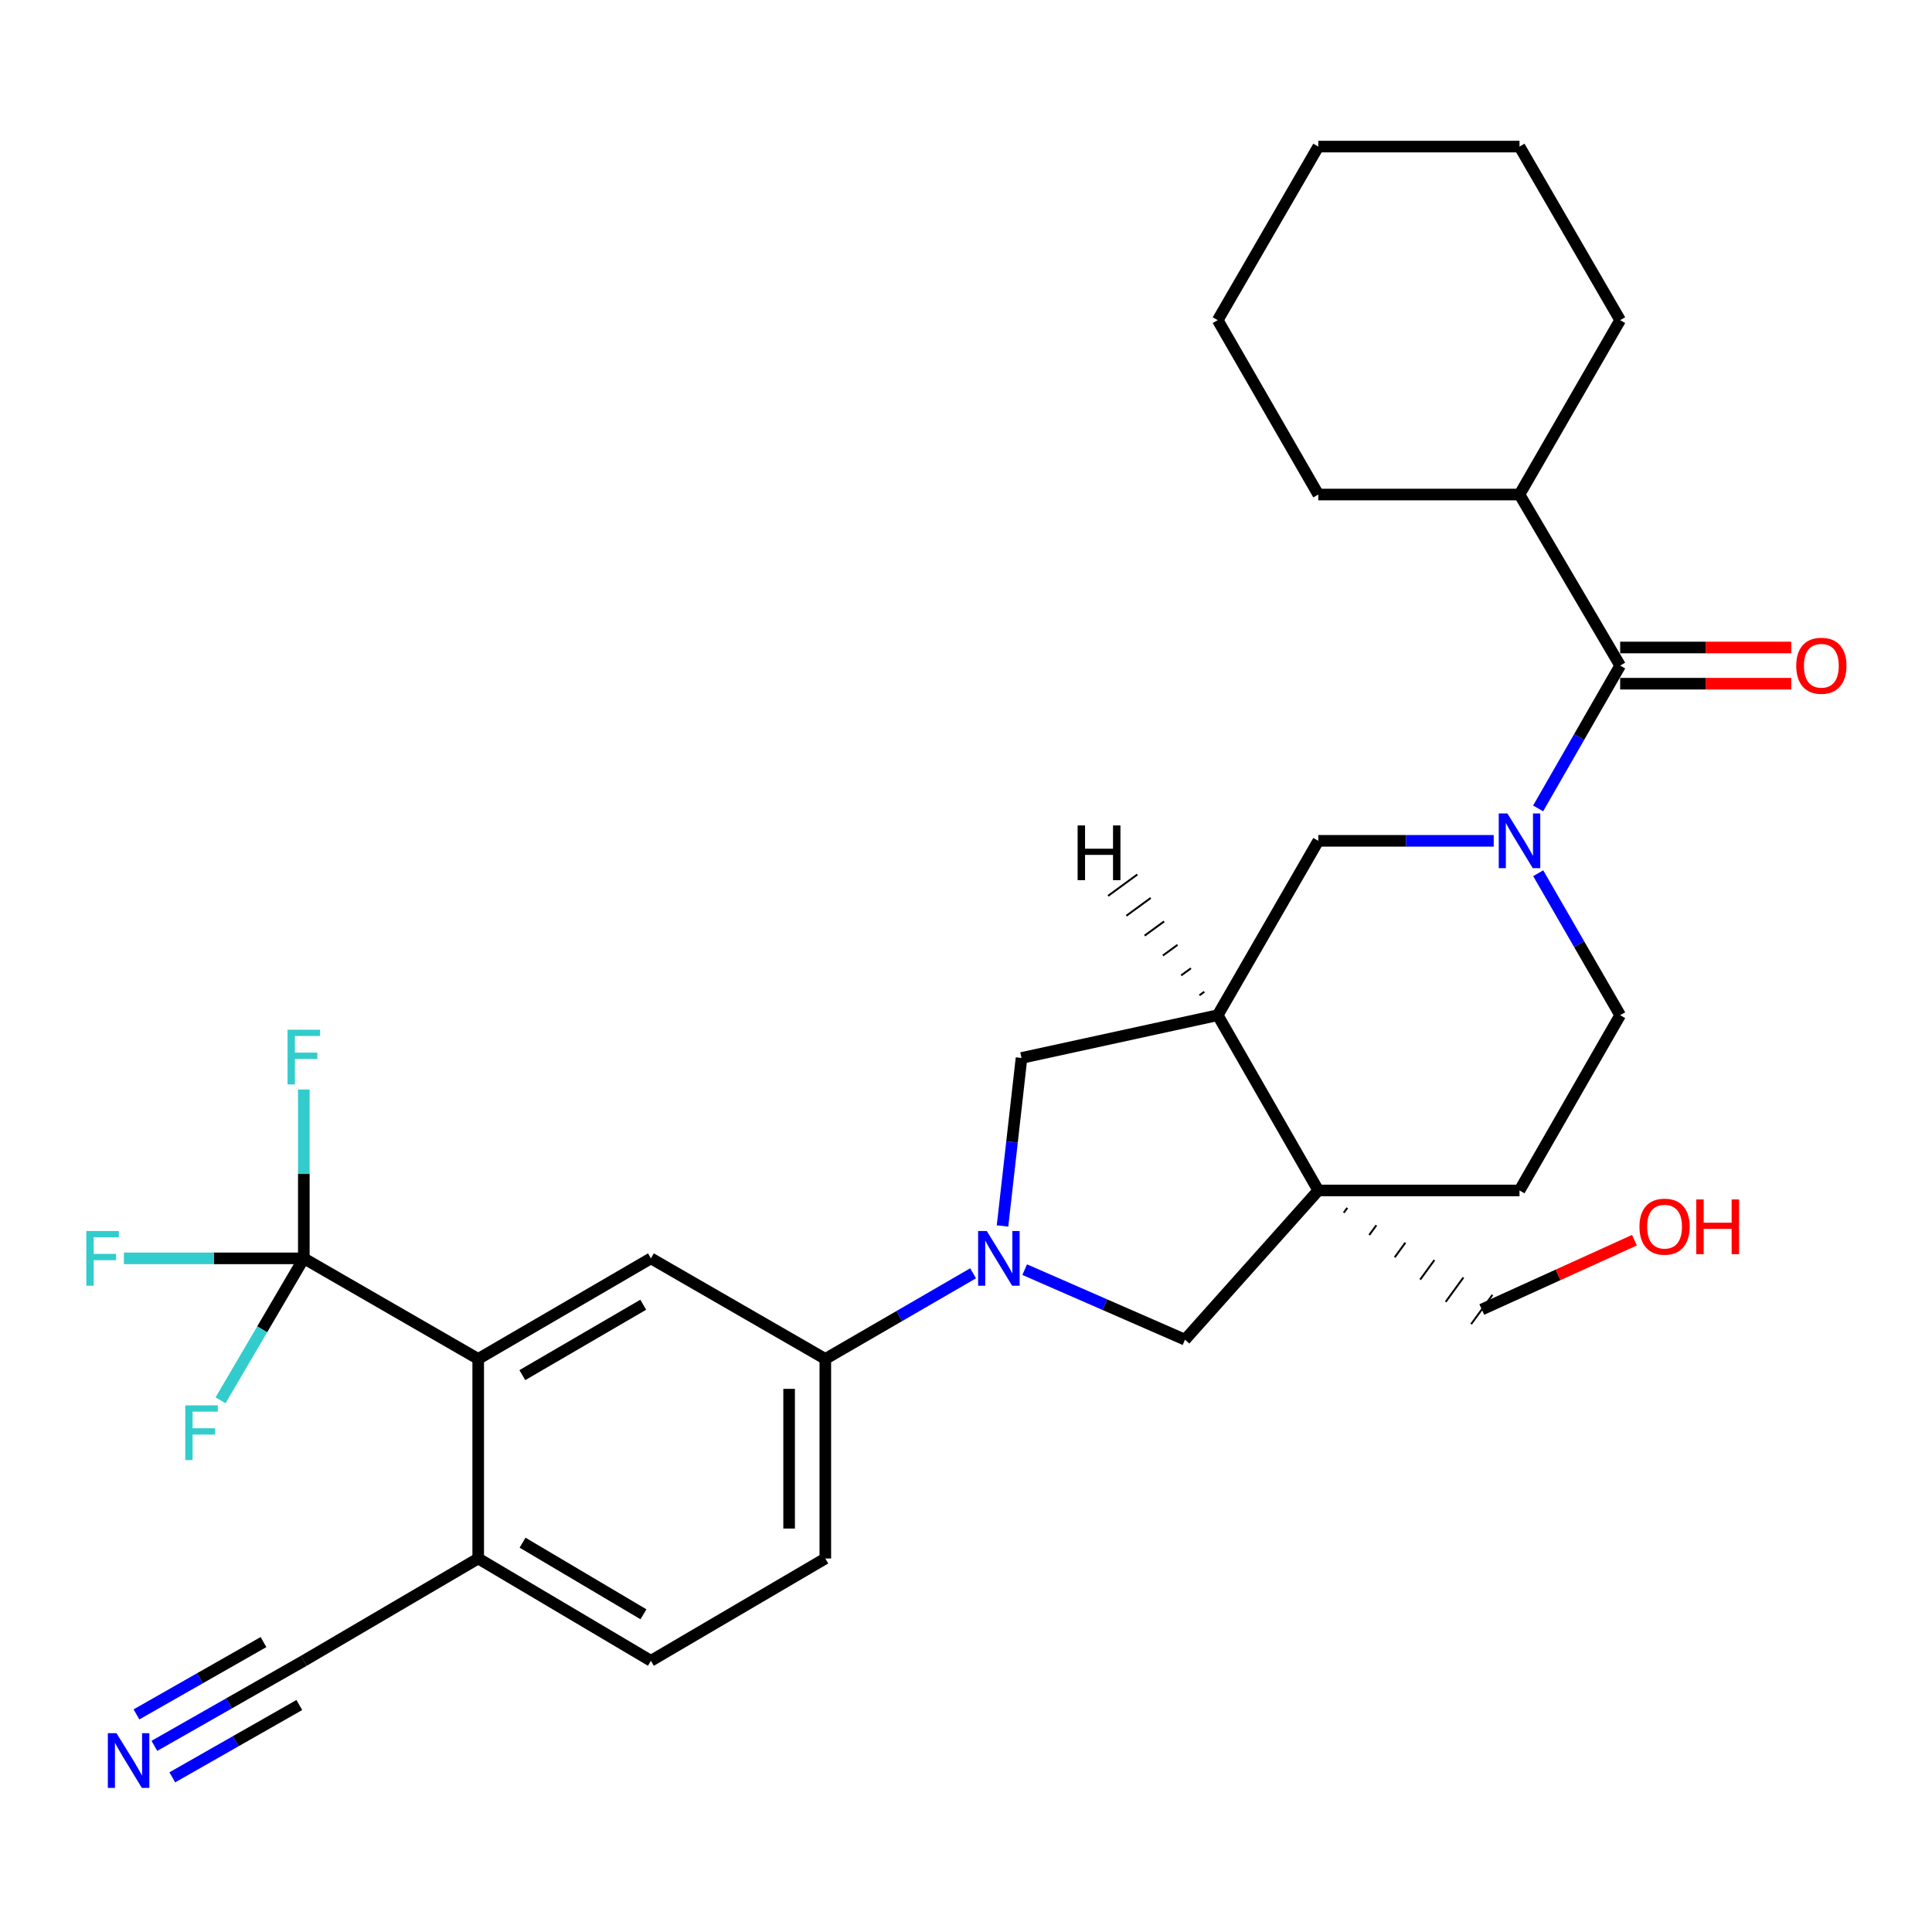 <?xml version='1.0' encoding='iso-8859-1'?>
<svg version='1.1' baseProfile='full'
              xmlns='http://www.w3.org/2000/svg'
                      xmlns:rdkit='http://www.rdkit.org/xml'
                      xmlns:xlink='http://www.w3.org/1999/xlink'
                  xml:space='preserve'
width='1000px' height='1000px' viewBox='0 0 1000 1000'>
<!-- END OF HEADER -->
<rect style='opacity:1.0;fill:#FFFFFF;stroke:none' width='1000' height='1000' x='0' y='0'> </rect>
<path class='bond-4' d='M 796.129,418.437 L 817.36,381.474' style='fill:none;fill-rule:evenodd;stroke:#0000FF;stroke-width:6px;stroke-linecap:butt;stroke-linejoin:miter;stroke-opacity:1' />
<path class='bond-4' d='M 817.36,381.474 L 838.591,344.511' style='fill:none;fill-rule:evenodd;stroke:#000000;stroke-width:6px;stroke-linecap:butt;stroke-linejoin:miter;stroke-opacity:1' />
<path class='bond-9' d='M 773.15,435.212 L 727.751,435.212' style='fill:none;fill-rule:evenodd;stroke:#0000FF;stroke-width:6px;stroke-linecap:butt;stroke-linejoin:miter;stroke-opacity:1' />
<path class='bond-9' d='M 727.751,435.212 L 682.351,435.212' style='fill:none;fill-rule:evenodd;stroke:#000000;stroke-width:6px;stroke-linecap:butt;stroke-linejoin:miter;stroke-opacity:1' />
<path class='bond-14' d='M 796.171,451.978 L 817.381,488.722' style='fill:none;fill-rule:evenodd;stroke:#0000FF;stroke-width:6px;stroke-linecap:butt;stroke-linejoin:miter;stroke-opacity:1' />
<path class='bond-14' d='M 817.381,488.722 L 838.591,525.466' style='fill:none;fill-rule:evenodd;stroke:#000000;stroke-width:6px;stroke-linecap:butt;stroke-linejoin:miter;stroke-opacity:1' />
<path class='bond-0' d='M 518.908,634.556 L 523.822,591.078' style='fill:none;fill-rule:evenodd;stroke:#0000FF;stroke-width:6px;stroke-linecap:butt;stroke-linejoin:miter;stroke-opacity:1' />
<path class='bond-0' d='M 523.822,591.078 L 528.736,547.6' style='fill:none;fill-rule:evenodd;stroke:#000000;stroke-width:6px;stroke-linecap:butt;stroke-linejoin:miter;stroke-opacity:1' />
<path class='bond-7' d='M 503.678,659.054 L 465.432,681.217' style='fill:none;fill-rule:evenodd;stroke:#0000FF;stroke-width:6px;stroke-linecap:butt;stroke-linejoin:miter;stroke-opacity:1' />
<path class='bond-7' d='M 465.432,681.217 L 427.186,703.381' style='fill:none;fill-rule:evenodd;stroke:#000000;stroke-width:6px;stroke-linecap:butt;stroke-linejoin:miter;stroke-opacity:1' />
<path class='bond-31' d='M 530.381,657.166 L 571.869,675.292' style='fill:none;fill-rule:evenodd;stroke:#0000FF;stroke-width:6px;stroke-linecap:butt;stroke-linejoin:miter;stroke-opacity:1' />
<path class='bond-31' d='M 571.869,675.292 L 613.357,693.418' style='fill:none;fill-rule:evenodd;stroke:#000000;stroke-width:6px;stroke-linecap:butt;stroke-linejoin:miter;stroke-opacity:1' />
<path class='bond-1' d='M 682.351,616.178 L 786.493,616.178' style='fill:none;fill-rule:evenodd;stroke:#000000;stroke-width:6px;stroke-linecap:butt;stroke-linejoin:miter;stroke-opacity:1' />
<path class='bond-6' d='M 682.351,616.178 L 613.357,693.418' style='fill:none;fill-rule:evenodd;stroke:#000000;stroke-width:6px;stroke-linecap:butt;stroke-linejoin:miter;stroke-opacity:1' />
<path class='bond-23' d='M 695.536,627.711 L 697.374,625.186' style='fill:none;fill-rule:evenodd;stroke:#000000;stroke-width:1.0px;stroke-linecap:butt;stroke-linejoin:miter;stroke-opacity:1' />
<path class='bond-23' d='M 708.72,639.244 L 712.397,634.194' style='fill:none;fill-rule:evenodd;stroke:#000000;stroke-width:1.0px;stroke-linecap:butt;stroke-linejoin:miter;stroke-opacity:1' />
<path class='bond-23' d='M 721.904,650.777 L 727.42,643.202' style='fill:none;fill-rule:evenodd;stroke:#000000;stroke-width:1.0px;stroke-linecap:butt;stroke-linejoin:miter;stroke-opacity:1' />
<path class='bond-23' d='M 735.088,662.31 L 742.443,652.21' style='fill:none;fill-rule:evenodd;stroke:#000000;stroke-width:1.0px;stroke-linecap:butt;stroke-linejoin:miter;stroke-opacity:1' />
<path class='bond-23' d='M 748.273,673.843 L 757.466,661.218' style='fill:none;fill-rule:evenodd;stroke:#000000;stroke-width:1.0px;stroke-linecap:butt;stroke-linejoin:miter;stroke-opacity:1' />
<path class='bond-23' d='M 761.457,685.375 L 772.489,670.227' style='fill:none;fill-rule:evenodd;stroke:#000000;stroke-width:1.0px;stroke-linecap:butt;stroke-linejoin:miter;stroke-opacity:1' />
<path class='bond-30' d='M 682.351,616.178 L 630.286,525.466' style='fill:none;fill-rule:evenodd;stroke:#000000;stroke-width:6px;stroke-linecap:butt;stroke-linejoin:miter;stroke-opacity:1' />
<path class='bond-2' d='M 157.258,651.326 L 247.522,703.381' style='fill:none;fill-rule:evenodd;stroke:#000000;stroke-width:6px;stroke-linecap:butt;stroke-linejoin:miter;stroke-opacity:1' />
<path class='bond-20' d='M 157.258,651.326 L 110.694,651.326' style='fill:none;fill-rule:evenodd;stroke:#000000;stroke-width:6px;stroke-linecap:butt;stroke-linejoin:miter;stroke-opacity:1' />
<path class='bond-20' d='M 110.694,651.326 L 64.129,651.326' style='fill:none;fill-rule:evenodd;stroke:#33CCCC;stroke-width:6px;stroke-linecap:butt;stroke-linejoin:miter;stroke-opacity:1' />
<path class='bond-21' d='M 157.258,651.326 L 135.704,688.064' style='fill:none;fill-rule:evenodd;stroke:#000000;stroke-width:6px;stroke-linecap:butt;stroke-linejoin:miter;stroke-opacity:1' />
<path class='bond-21' d='M 135.704,688.064 L 114.15,724.803' style='fill:none;fill-rule:evenodd;stroke:#33CCCC;stroke-width:6px;stroke-linecap:butt;stroke-linejoin:miter;stroke-opacity:1' />
<path class='bond-22' d='M 157.258,651.326 L 157.258,607.621' style='fill:none;fill-rule:evenodd;stroke:#000000;stroke-width:6px;stroke-linecap:butt;stroke-linejoin:miter;stroke-opacity:1' />
<path class='bond-22' d='M 157.258,607.621 L 157.258,563.917' style='fill:none;fill-rule:evenodd;stroke:#33CCCC;stroke-width:6px;stroke-linecap:butt;stroke-linejoin:miter;stroke-opacity:1' />
<path class='bond-3' d='M 630.286,525.466 L 682.351,435.212' style='fill:none;fill-rule:evenodd;stroke:#000000;stroke-width:6px;stroke-linecap:butt;stroke-linejoin:miter;stroke-opacity:1' />
<path class='bond-10' d='M 630.286,525.466 L 528.736,547.6' style='fill:none;fill-rule:evenodd;stroke:#000000;stroke-width:6px;stroke-linecap:butt;stroke-linejoin:miter;stroke-opacity:1' />
<path class='bond-34' d='M 623.35,513.329 L 620.829,515.172' style='fill:none;fill-rule:evenodd;stroke:#000000;stroke-width:1.0px;stroke-linecap:butt;stroke-linejoin:miter;stroke-opacity:1' />
<path class='bond-34' d='M 616.415,501.191 L 611.371,504.877' style='fill:none;fill-rule:evenodd;stroke:#000000;stroke-width:1.0px;stroke-linecap:butt;stroke-linejoin:miter;stroke-opacity:1' />
<path class='bond-34' d='M 609.48,489.054 L 601.914,494.583' style='fill:none;fill-rule:evenodd;stroke:#000000;stroke-width:1.0px;stroke-linecap:butt;stroke-linejoin:miter;stroke-opacity:1' />
<path class='bond-34' d='M 602.544,476.917 L 592.457,484.288' style='fill:none;fill-rule:evenodd;stroke:#000000;stroke-width:1.0px;stroke-linecap:butt;stroke-linejoin:miter;stroke-opacity:1' />
<path class='bond-34' d='M 595.609,464.779 L 583,473.993' style='fill:none;fill-rule:evenodd;stroke:#000000;stroke-width:1.0px;stroke-linecap:butt;stroke-linejoin:miter;stroke-opacity:1' />
<path class='bond-34' d='M 588.674,452.642 L 573.543,463.699' style='fill:none;fill-rule:evenodd;stroke:#000000;stroke-width:1.0px;stroke-linecap:butt;stroke-linejoin:miter;stroke-opacity:1' />
<path class='bond-16' d='M 838.591,353.881 L 882.86,353.881' style='fill:none;fill-rule:evenodd;stroke:#000000;stroke-width:6px;stroke-linecap:butt;stroke-linejoin:miter;stroke-opacity:1' />
<path class='bond-16' d='M 882.86,353.881 L 927.129,353.881' style='fill:none;fill-rule:evenodd;stroke:#FF0000;stroke-width:6px;stroke-linecap:butt;stroke-linejoin:miter;stroke-opacity:1' />
<path class='bond-16' d='M 838.591,335.141 L 882.86,335.141' style='fill:none;fill-rule:evenodd;stroke:#000000;stroke-width:6px;stroke-linecap:butt;stroke-linejoin:miter;stroke-opacity:1' />
<path class='bond-16' d='M 882.86,335.141 L 927.129,335.141' style='fill:none;fill-rule:evenodd;stroke:#FF0000;stroke-width:6px;stroke-linecap:butt;stroke-linejoin:miter;stroke-opacity:1' />
<path class='bond-18' d='M 838.591,344.511 L 786.493,255.965' style='fill:none;fill-rule:evenodd;stroke:#000000;stroke-width:6px;stroke-linecap:butt;stroke-linejoin:miter;stroke-opacity:1' />
<path class='bond-5' d='M 247.522,703.381 L 336.912,651.326' style='fill:none;fill-rule:evenodd;stroke:#000000;stroke-width:6px;stroke-linecap:butt;stroke-linejoin:miter;stroke-opacity:1' />
<path class='bond-5' d='M 270.361,711.767 L 332.934,675.328' style='fill:none;fill-rule:evenodd;stroke:#000000;stroke-width:6px;stroke-linecap:butt;stroke-linejoin:miter;stroke-opacity:1' />
<path class='bond-33' d='M 247.522,703.381 L 247.522,806.669' style='fill:none;fill-rule:evenodd;stroke:#000000;stroke-width:6px;stroke-linecap:butt;stroke-linejoin:miter;stroke-opacity:1' />
<path class='bond-8' d='M 427.186,703.381 L 336.912,651.326' style='fill:none;fill-rule:evenodd;stroke:#000000;stroke-width:6px;stroke-linecap:butt;stroke-linejoin:miter;stroke-opacity:1' />
<path class='bond-17' d='M 427.186,703.381 L 427.186,806.669' style='fill:none;fill-rule:evenodd;stroke:#000000;stroke-width:6px;stroke-linecap:butt;stroke-linejoin:miter;stroke-opacity:1' />
<path class='bond-17' d='M 408.446,718.874 L 408.446,791.176' style='fill:none;fill-rule:evenodd;stroke:#000000;stroke-width:6px;stroke-linecap:butt;stroke-linejoin:miter;stroke-opacity:1' />
<path class='bond-11' d='M 79.906,903.659 L 118.582,881.64' style='fill:none;fill-rule:evenodd;stroke:#0000FF;stroke-width:6px;stroke-linecap:butt;stroke-linejoin:miter;stroke-opacity:1' />
<path class='bond-11' d='M 118.582,881.64 L 157.258,859.62' style='fill:none;fill-rule:evenodd;stroke:#000000;stroke-width:6px;stroke-linecap:butt;stroke-linejoin:miter;stroke-opacity:1' />
<path class='bond-11' d='M 89.178,919.945 L 122.053,901.228' style='fill:none;fill-rule:evenodd;stroke:#0000FF;stroke-width:6px;stroke-linecap:butt;stroke-linejoin:miter;stroke-opacity:1' />
<path class='bond-11' d='M 122.053,901.228 L 154.927,882.512' style='fill:none;fill-rule:evenodd;stroke:#000000;stroke-width:6px;stroke-linecap:butt;stroke-linejoin:miter;stroke-opacity:1' />
<path class='bond-11' d='M 70.634,887.373 L 103.509,868.657' style='fill:none;fill-rule:evenodd;stroke:#0000FF;stroke-width:6px;stroke-linecap:butt;stroke-linejoin:miter;stroke-opacity:1' />
<path class='bond-11' d='M 103.509,868.657 L 136.383,849.94' style='fill:none;fill-rule:evenodd;stroke:#000000;stroke-width:6px;stroke-linecap:butt;stroke-linejoin:miter;stroke-opacity:1' />
<path class='bond-12' d='M 157.258,859.62 L 247.522,806.669' style='fill:none;fill-rule:evenodd;stroke:#000000;stroke-width:6px;stroke-linecap:butt;stroke-linejoin:miter;stroke-opacity:1' />
<path class='bond-13' d='M 247.522,806.669 L 336.912,859.62' style='fill:none;fill-rule:evenodd;stroke:#000000;stroke-width:6px;stroke-linecap:butt;stroke-linejoin:miter;stroke-opacity:1' />
<path class='bond-13' d='M 270.482,798.489 L 333.054,835.554' style='fill:none;fill-rule:evenodd;stroke:#000000;stroke-width:6px;stroke-linecap:butt;stroke-linejoin:miter;stroke-opacity:1' />
<path class='bond-15' d='M 838.591,525.466 L 786.493,616.178' style='fill:none;fill-rule:evenodd;stroke:#000000;stroke-width:6px;stroke-linecap:butt;stroke-linejoin:miter;stroke-opacity:1' />
<path class='bond-19' d='M 427.186,806.669 L 336.912,859.62' style='fill:none;fill-rule:evenodd;stroke:#000000;stroke-width:6px;stroke-linecap:butt;stroke-linejoin:miter;stroke-opacity:1' />
<path class='bond-25' d='M 786.493,255.965 L 838.591,165.711' style='fill:none;fill-rule:evenodd;stroke:#000000;stroke-width:6px;stroke-linecap:butt;stroke-linejoin:miter;stroke-opacity:1' />
<path class='bond-26' d='M 786.493,255.965 L 682.351,255.965' style='fill:none;fill-rule:evenodd;stroke:#000000;stroke-width:6px;stroke-linecap:butt;stroke-linejoin:miter;stroke-opacity:1' />
<path class='bond-24' d='M 766.973,677.801 L 806.477,659.86' style='fill:none;fill-rule:evenodd;stroke:#000000;stroke-width:6px;stroke-linecap:butt;stroke-linejoin:miter;stroke-opacity:1' />
<path class='bond-24' d='M 806.477,659.86 L 845.981,641.918' style='fill:none;fill-rule:evenodd;stroke:#FF0000;stroke-width:6px;stroke-linecap:butt;stroke-linejoin:miter;stroke-opacity:1' />
<path class='bond-28' d='M 838.591,165.711 L 786.493,75.874' style='fill:none;fill-rule:evenodd;stroke:#000000;stroke-width:6px;stroke-linecap:butt;stroke-linejoin:miter;stroke-opacity:1' />
<path class='bond-27' d='M 682.351,255.965 L 630.286,165.711' style='fill:none;fill-rule:evenodd;stroke:#000000;stroke-width:6px;stroke-linecap:butt;stroke-linejoin:miter;stroke-opacity:1' />
<path class='bond-29' d='M 630.286,165.711 L 682.351,75.874' style='fill:none;fill-rule:evenodd;stroke:#000000;stroke-width:6px;stroke-linecap:butt;stroke-linejoin:miter;stroke-opacity:1' />
<path class='bond-32' d='M 786.493,75.874 L 682.351,75.874' style='fill:none;fill-rule:evenodd;stroke:#000000;stroke-width:6px;stroke-linecap:butt;stroke-linejoin:miter;stroke-opacity:1' />
<path  class='atom-0' d='M 780.233 421.052
L 789.513 436.052
Q 790.433 437.532, 791.913 440.212
Q 793.393 442.892, 793.473 443.052
L 793.473 421.052
L 797.233 421.052
L 797.233 449.372
L 793.353 449.372
L 783.393 432.972
Q 782.233 431.052, 780.993 428.852
Q 779.793 426.652, 779.433 425.972
L 779.433 449.372
L 775.753 449.372
L 775.753 421.052
L 780.233 421.052
' fill='#0000FF'/>
<path  class='atom-1' d='M 510.753 637.166
L 520.033 652.166
Q 520.953 653.646, 522.433 656.326
Q 523.913 659.006, 523.993 659.166
L 523.993 637.166
L 527.753 637.166
L 527.753 665.486
L 523.873 665.486
L 513.913 649.086
Q 512.753 647.166, 511.513 644.966
Q 510.313 642.766, 509.953 642.086
L 509.953 665.486
L 506.273 665.486
L 506.273 637.166
L 510.753 637.166
' fill='#0000FF'/>
<path  class='atom-12' d='M 60.297 897.099
L 69.577 912.099
Q 70.497 913.579, 71.977 916.259
Q 73.457 918.939, 73.537 919.099
L 73.537 897.099
L 77.297 897.099
L 77.297 925.419
L 73.417 925.419
L 63.457 909.019
Q 62.297 907.099, 61.057 904.899
Q 59.857 902.699, 59.497 902.019
L 59.497 925.419
L 55.817 925.419
L 55.817 897.099
L 60.297 897.099
' fill='#0000FF'/>
<path  class='atom-17' d='M 929.733 344.591
Q 929.733 337.791, 933.093 333.991
Q 936.453 330.191, 942.733 330.191
Q 949.013 330.191, 952.373 333.991
Q 955.733 337.791, 955.733 344.591
Q 955.733 351.471, 952.333 355.391
Q 948.933 359.271, 942.733 359.271
Q 936.493 359.271, 933.093 355.391
Q 929.733 351.511, 929.733 344.591
M 942.733 356.071
Q 947.053 356.071, 949.373 353.191
Q 951.733 350.271, 951.733 344.591
Q 951.733 339.031, 949.373 336.231
Q 947.053 333.391, 942.733 333.391
Q 938.413 333.391, 936.053 336.191
Q 933.733 338.991, 933.733 344.591
Q 933.733 350.311, 936.053 353.191
Q 938.413 356.071, 942.733 356.071
' fill='#FF0000'/>
<path  class='atom-21' d='M 44.686 637.166
L 61.526 637.166
L 61.526 640.406
L 48.486 640.406
L 48.486 649.006
L 60.086 649.006
L 60.086 652.286
L 48.486 652.286
L 48.486 665.486
L 44.686 665.486
L 44.686 637.166
' fill='#33CCCC'/>
<path  class='atom-22' d='M 95.887 727.419
L 112.727 727.419
L 112.727 730.659
L 99.687 730.659
L 99.687 739.259
L 111.287 739.259
L 111.287 742.539
L 99.687 742.539
L 99.687 755.739
L 95.887 755.739
L 95.887 727.419
' fill='#33CCCC'/>
<path  class='atom-23' d='M 148.838 532.992
L 165.678 532.992
L 165.678 536.232
L 152.638 536.232
L 152.638 544.832
L 164.238 544.832
L 164.238 548.112
L 152.638 548.112
L 152.638 561.312
L 148.838 561.312
L 148.838 532.992
' fill='#33CCCC'/>
<path  class='atom-25' d='M 848.578 634.914
Q 848.578 628.114, 851.938 624.314
Q 855.298 620.514, 861.578 620.514
Q 867.858 620.514, 871.218 624.314
Q 874.578 628.114, 874.578 634.914
Q 874.578 641.794, 871.178 645.714
Q 867.778 649.594, 861.578 649.594
Q 855.338 649.594, 851.938 645.714
Q 848.578 641.834, 848.578 634.914
M 861.578 646.394
Q 865.898 646.394, 868.218 643.514
Q 870.578 640.594, 870.578 634.914
Q 870.578 629.354, 868.218 626.554
Q 865.898 623.714, 861.578 623.714
Q 857.258 623.714, 854.898 626.514
Q 852.578 629.314, 852.578 634.914
Q 852.578 640.634, 854.898 643.514
Q 857.258 646.394, 861.578 646.394
' fill='#FF0000'/>
<path  class='atom-25' d='M 877.978 620.834
L 881.818 620.834
L 881.818 632.874
L 896.298 632.874
L 896.298 620.834
L 900.138 620.834
L 900.138 649.154
L 896.298 649.154
L 896.298 636.074
L 881.818 636.074
L 881.818 649.154
L 877.978 649.154
L 877.978 620.834
' fill='#FF0000'/>
<path  class='atom-31' d='M 557.779 427.248
L 561.619 427.248
L 561.619 439.288
L 576.099 439.288
L 576.099 427.248
L 579.939 427.248
L 579.939 455.568
L 576.099 455.568
L 576.099 442.488
L 561.619 442.488
L 561.619 455.568
L 557.779 455.568
L 557.779 427.248
' fill='#000000'/>
</svg>
